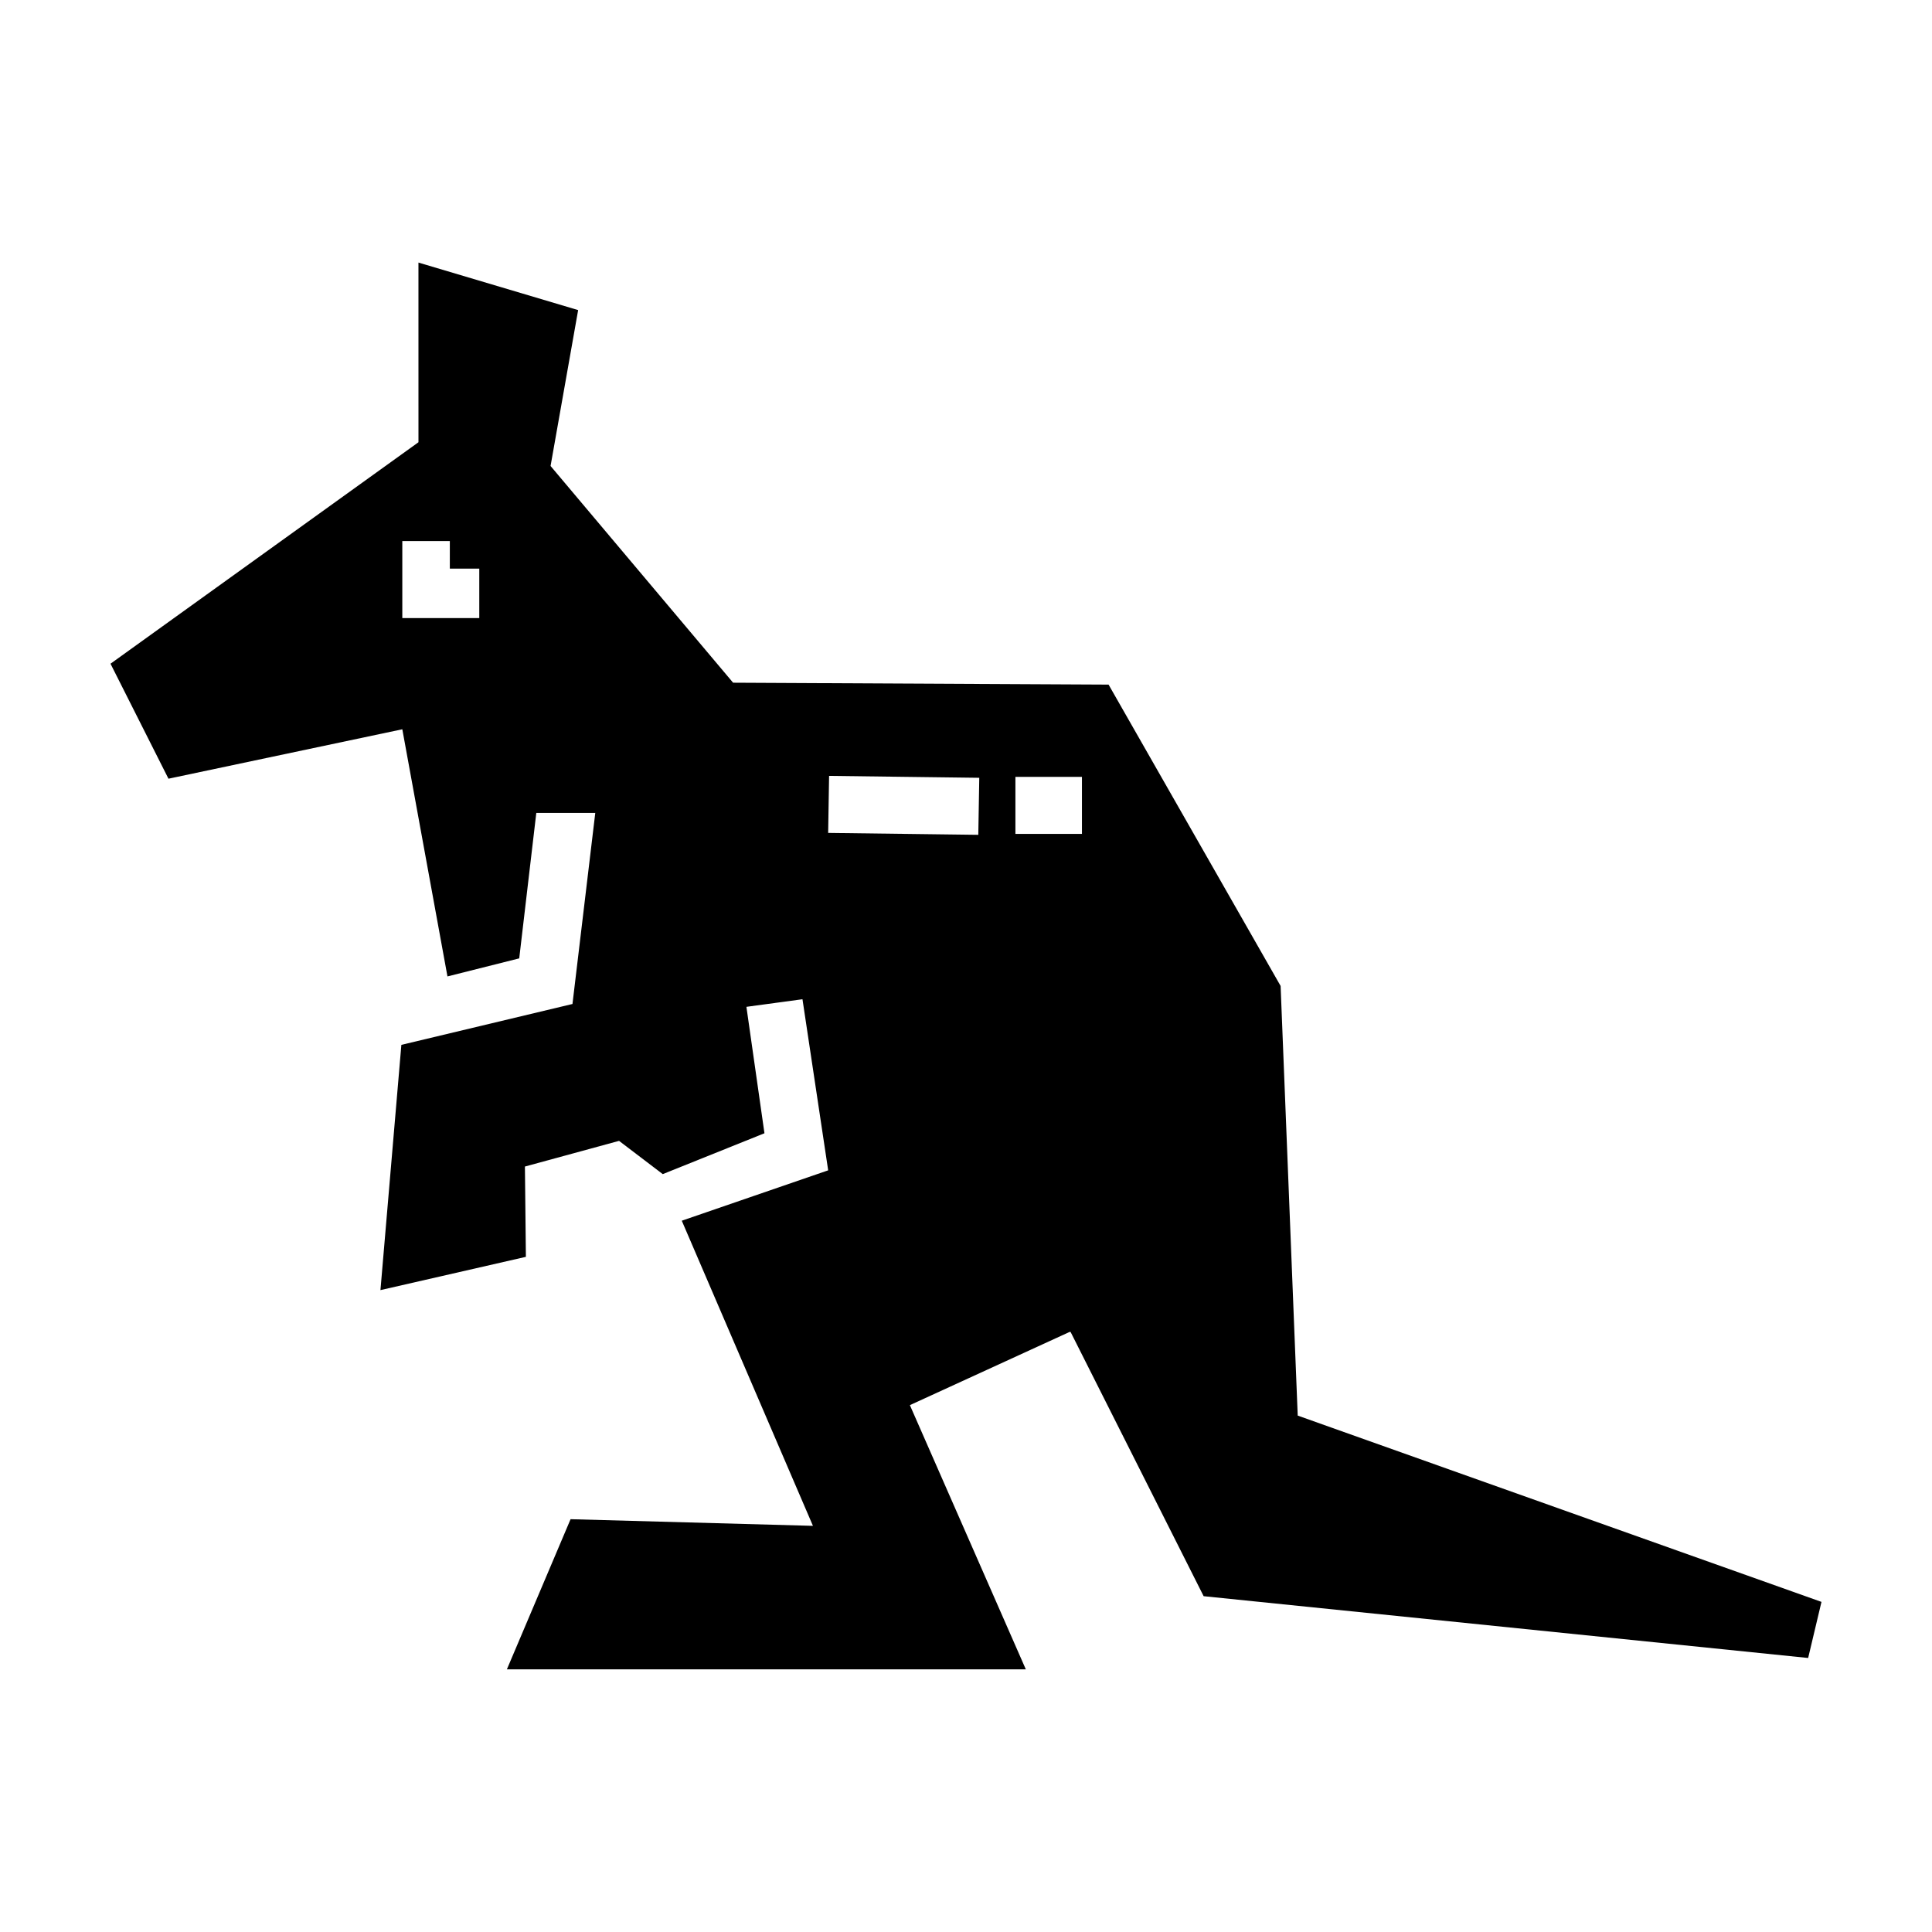 <?xml version="1.0" encoding="UTF-8"?>
<!-- Uploaded to: ICON Repo, www.svgrepo.com, Generator: ICON Repo Mixer Tools -->
<svg fill="#000000" width="800px" height="800px" version="1.1" viewBox="144 144 512 512" xmlns="http://www.w3.org/2000/svg">
 <path d="m363.47 364.73 39.789 0.508 0.258-15.113-39.801-0.508zm67.258 0.258v-15.113h-17.633v15.113zm-45.598 151.39 30.727 70.023h-137.53l16.879-39.797 64.234 1.762-34.762-80.863 38.797-13.352-6.812-45.344-14.855 2.016 4.781 33.504-26.953 10.828-11.582-8.812-24.945 6.805 0.258 23.93-38.543 8.816 5.543-64.992 45.344-10.832 6.043-50.633h-15.629l-4.523 38.543-19.02 4.785-11.965-65.496-61.973 13.098-15.359-30.473 81.613-58.695-0.004-47.613 42.32 12.594-7.309 41.312 48.375 57.434 99.504 0.504 45.59 79.859 4.535 113.86 138.8 49.371-3.531 14.863-160.2-16.375-35.266-70.031h-0.258zm-121.92-221.68v-7.305h-12.594v20.402h20.398v-13.098z" fill-rule="evenodd"/>
</svg>